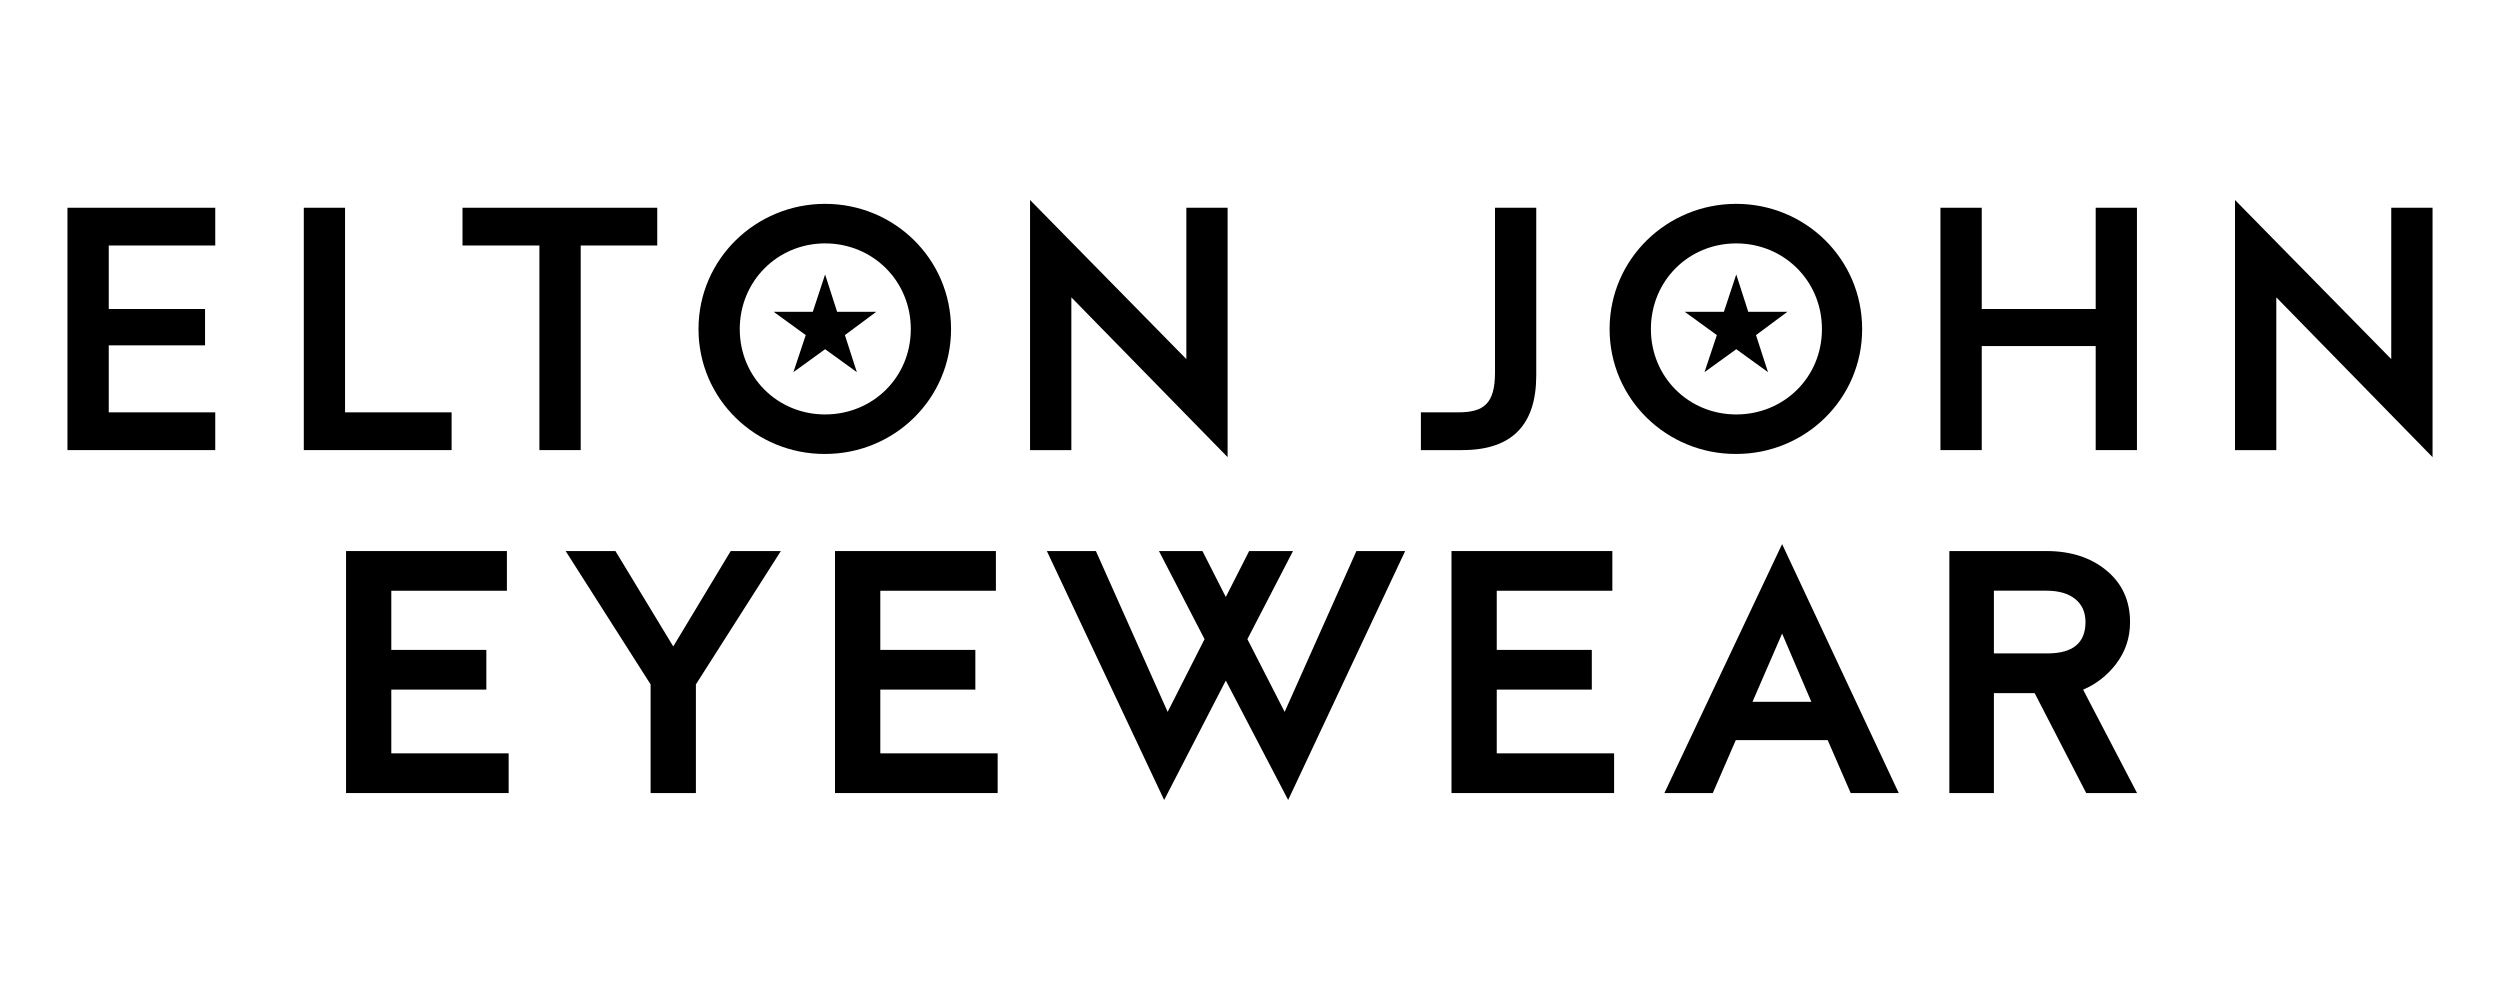 <?xml version="1.0" encoding="UTF-8"?>
<svg id="Layer_1" xmlns="http://www.w3.org/2000/svg" version="1.1" viewBox="0 0 500 200">
  <!-- Generator: Adobe Illustrator 29.5.1, SVG Export Plug-In . SVG Version: 2.1.0 Build 141)  -->
  <polygon points="167.42 62.36 165.02 54.89 162.56 62.36 154.73 62.36 161.15 67.02 158.68 74.43 165.02 69.84 171.37 74.43 168.98 67.02 175.25 62.36 167.42 62.36"/>
  <polygon points="214.27 59.47 245.52 91.43 245.52 41.55 237.27 41.55 237.27 71.82 206.01 40 206.01 90.02 214.27 90.02 214.27 59.47"/>
  <polygon points="176.06 137.92 195.07 137.92 195.07 129.98 176.06 129.98 176.06 118.15 199.18 118.15 199.18 110.21 167 110.21 167 158.61 199.53 158.61 199.53 150.67 176.06 150.67 176.06 137.92"/>
  <path d="M190.21,65.82c0-14.04-11.36-25.05-25.19-25.05s-25.32,11.01-25.32,25.05,11.5,25.04,25.32,24.97c13.83,0,25.19-11,25.19-24.97h0ZM165.02,82.89c-9.52,0-17.07-7.48-17.07-17.07s7.55-17.14,17.07-17.14,17.14,7.48,17.14,17.14-7.62,17.07-17.14,17.07h0Z"/>
  <polygon points="90.32 82.47 69.01 82.47 69.01 41.55 60.76 41.55 60.76 90.02 90.32 90.02 90.32 82.47"/>
  <polygon points="13.49 90.02 43.05 90.02 43.05 82.47 25.2 82.47 21.75 82.47 21.75 69.07 41.01 69.07 41.01 61.8 21.75 61.8 21.75 49.1 43.05 49.1 43.05 41.55 13.49 41.55 13.49 90.02"/>
  <polygon points="134.65 129.29 123.09 110.21 113.13 110.21 130.12 136.88 130.12 158.61 139.18 158.61 139.18 136.88 156.17 110.21 146.14 110.21 134.65 129.29"/>
  <polygon points="116.14 90.02 116.14 49.1 131.45 49.1 131.45 41.55 92.5 41.55 92.5 49.1 107.88 49.1 107.88 90.02 116.14 90.02"/>
  <polygon points="78.26 137.92 97.27 137.92 97.27 129.98 78.26 129.98 78.26 118.15 101.38 118.15 101.38 110.21 69.21 110.21 69.21 158.61 101.73 158.61 101.73 150.67 78.26 150.67 78.26 137.92"/>
  <path d="M332.88,158.61h9.68l4.6-10.59h18.38l4.6,10.59h9.61l-23.33-49.79-23.54,49.79ZM350.5,140.36l5.92-13.65,5.85,13.65h-11.77Z"/>
  <polygon points="396.35 69.21 419.14 69.21 419.14 90.02 427.39 90.02 427.39 41.55 419.14 41.55 419.14 61.8 396.35 61.8 396.35 41.55 388.09 41.55 388.09 90.02 396.35 90.02 396.35 69.21"/>
  <path d="M423.29,132.67c1.81-2.39,2.72-5.14,2.72-8.25,0-4.27-1.57-7.71-4.7-10.31s-7.14-3.9-12.01-3.9h-19.43v48.4h8.91v-19.99h8.15l10.31,19.99h10.17l-10.79-20.68c2.65-1.11,4.87-2.87,6.69-5.26h-.02ZM409.5,130.68h-10.72v-12.54h10.52c2.46,0,4.38.56,5.75,1.67s2.05,2.65,2.05,4.6c0,4.18-2.53,6.27-7.59,6.27h0Z"/>
  <polygon points="478.25 41.55 478.25 71.82 447 40 447 90.02 455.26 90.02 455.26 59.47 486.51 91.43 486.51 41.55 478.25 41.55"/>
  <polygon points="299.35 137.92 318.36 137.92 318.36 129.98 299.35 129.98 299.35 118.15 322.47 118.15 322.47 110.21 290.3 110.21 290.3 158.61 322.82 158.61 322.82 150.67 299.35 150.67 299.35 137.92"/>
  <path d="M307.25,75.06v-33.51h-8.25v32.95c0,6.28-2.26,7.97-7.41,7.97h-7.41v7.55h8.25c10.16,0,14.82-5.22,14.82-14.96Z"/>
  <path d="M372.43,65.82c0-14.04-11.36-25.05-25.19-25.05s-25.32,11.01-25.32,25.05,11.5,25.04,25.32,24.97c13.83,0,25.19-11,25.19-24.97ZM330.18,65.82c0-9.67,7.55-17.14,17.07-17.14s17.14,7.48,17.14,17.14-7.62,17.07-17.14,17.07-17.07-7.48-17.07-17.07Z"/>
  <polygon points="256.93 142.38 249.48 127.83 258.6 110.21 249.83 110.21 245.16 119.4 240.49 110.21 231.79 110.21 240.91 127.83 233.53 142.38 219.18 110.21 209.37 110.21 232.83 160 245.16 136.11 257.63 160 281.03 110.21 271.28 110.21 256.93 142.38"/>
  <polygon points="347.25 69.84 353.6 74.43 351.2 67.02 357.48 62.36 349.65 62.36 347.25 54.89 344.78 62.36 336.95 62.36 343.37 67.02 340.9 74.43 347.25 69.84"/>
</svg>